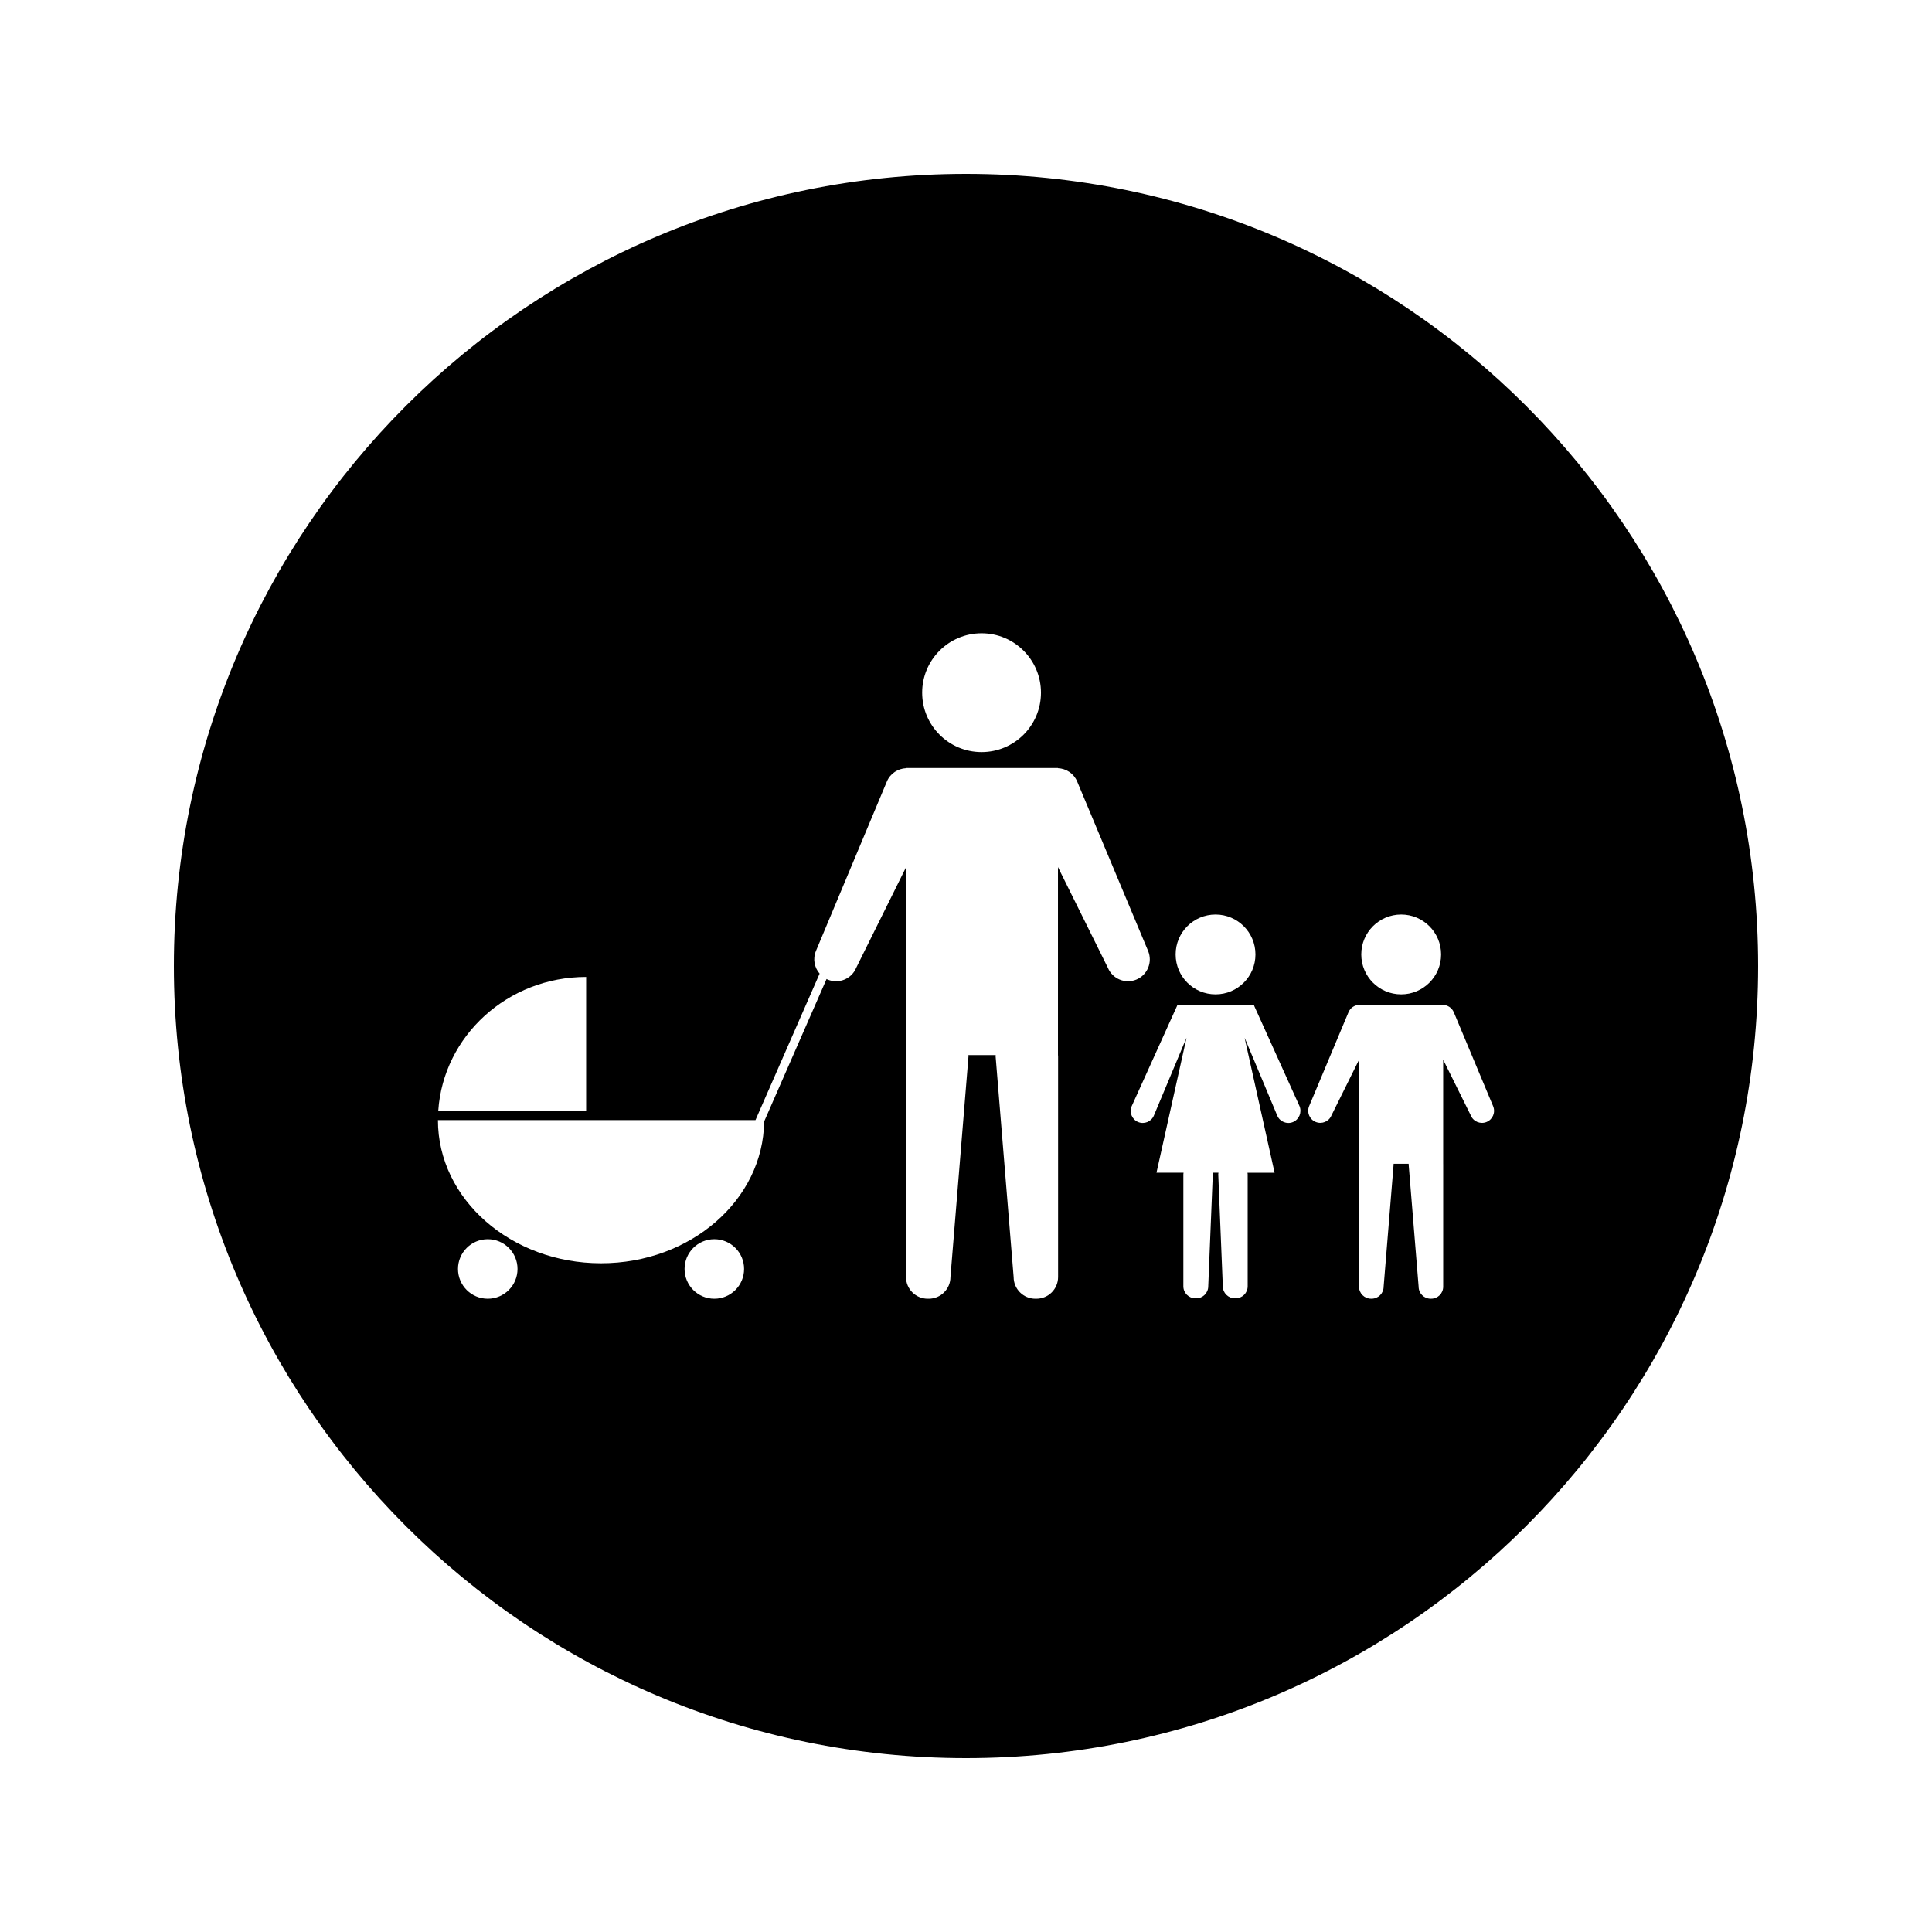 <?xml version="1.0" encoding="UTF-8"?>
<!-- Uploaded to: SVG Repo, www.svgrepo.com, Generator: SVG Repo Mixer Tools -->
<svg fill="#000000" width="800px" height="800px" version="1.1" viewBox="144 144 512 512" xmlns="http://www.w3.org/2000/svg">
 <path d="m400 190.08c-115.93 0-209.92 93.988-209.92 209.92s93.988 209.92 209.92 209.92 209.92-93.988 209.92-209.92c-0.004-115.93-93.988-209.92-209.92-209.92zm115.33 196.28c5.84 0 10.578 4.734 10.578 10.578 0 5.84-4.734 10.574-10.578 10.574-5.848 0-10.578-4.734-10.578-10.574 0-5.848 4.734-10.578 10.578-10.578zm-49.195 0c5.84 0 10.574 4.734 10.574 10.578 0 5.84-4.727 10.574-10.574 10.574-5.848 0-10.578-4.734-10.578-10.574 0-5.848 4.734-10.578 10.578-10.578zm-62.008-74.535c8.691 0 15.742 7.047 15.742 15.742s-7.055 15.742-15.742 15.742c-8.695 0-15.742-7.047-15.742-15.742-0.004-8.691 7.043-15.742 15.742-15.742zm-104.79 91.074v35.414h-39.188c1.355-19.773 18.359-35.414 39.188-35.414zm-26.074 85.281c-4.356 0-7.887-3.531-7.887-7.894 0-4.352 3.531-7.883 7.887-7.883 4.359 0 7.887 3.531 7.887 7.883 0 4.363-3.531 7.894-7.887 7.894zm60.043 0c-4.359 0-7.887-3.531-7.887-7.894 0-4.352 3.531-7.883 7.887-7.883 4.356 0 7.887 3.531 7.887 7.883 0 4.363-3.527 7.894-7.887 7.894zm104.3-87.695-13.23-26.691v49.805c0.012 0.102 0.031 0.188 0.031 0.289v58.543c0 3.176-2.578 5.75-5.762 5.75-0.051 0-0.082-0.004-0.133-0.012-0.047 0.004-0.082 0.012-0.125 0.012-3.176 0-5.762-2.57-5.762-5.75l-4.781-58.543c0-0.102 0.027-0.188 0.031-0.285h-7.242c0.012 0.094 0.031 0.184 0.031 0.285l-4.785 58.543c0 3.176-2.578 5.75-5.762 5.75-0.047 0-0.09-0.004-0.125-0.012-0.047 0.004-0.09 0.012-0.133 0.012-3.176 0-5.758-2.57-5.758-5.75v-58.543c0-0.102 0.016-0.188 0.027-0.285v-49.805l-13.23 26.691c-1.234 2.949-4.625 4.34-7.562 3.102-0.105-0.043-0.188-0.105-0.289-0.148l-16.547 37.781c-0.23 20.773-19.477 37.555-43.211 37.555-23.875 0-43.234-16.992-43.234-37.941h84.152l17-38.82c-1.387-1.605-1.852-3.898-0.98-5.992l18.812-44.938c0.891-2.125 2.922-3.41 5.086-3.512v-0.043h40.242v0.043c2.168 0.102 4.191 1.379 5.086 3.512l18.812 44.938c1.219 2.949-0.164 6.328-3.106 7.566-2.938 1.23-6.32-0.16-7.555-3.106zm49.055 40.871c-1.625 0.676-3.496-0.09-4.176-1.707l-8.598-20.535-0.02 0.043 7.914 35.629h-7.18c0.02 0.137 0.047 0.277 0.047 0.426v29.676c0 1.754-1.422 3.176-3.18 3.176h-0.117-0.109c-1.758 0-3.18-1.422-3.18-3.176l-1.211-29.684c0-0.137 0.031-0.277 0.051-0.426h-1.543c0.016 0.141 0.047 0.285 0.047 0.426l-1.207 29.684c0 1.754-1.422 3.176-3.176 3.176h-0.121-0.117c-1.754 0-3.18-1.422-3.18-3.176v-29.684c0-0.137 0.031-0.277 0.047-0.426h-7.172l7.93-35.613-0.02-0.059-8.602 20.535c-0.684 1.625-2.547 2.387-4.172 1.711-1.633-0.688-2.394-2.551-1.711-4.184l11.98-26.496 0.117-0.285h20.32l0.105 0.285 11.973 26.496c0.656 1.629-0.117 3.5-1.742 4.188zm51.309-0.023c-1.625 0.676-3.512-0.082-4.184-1.723l-7.328-14.777v27.578c0 0.059 0.004 0.105 0.004 0.156v32.426c0 1.762-1.422 3.18-3.18 3.18h-0.078-0.066c-1.762 0-3.184-1.422-3.184-3.18l-2.648-32.426c0-0.047 0.012-0.105 0.016-0.156h-4.016c0.012 0.059 0.02 0.105 0.02 0.156l-2.648 32.426c0 1.762-1.426 3.18-3.191 3.18h-0.074-0.062c-1.758 0-3.191-1.422-3.191-3.18v-32.426c0-0.047 0.016-0.105 0.016-0.156v-27.586l-7.328 14.777c-0.684 1.645-2.547 2.398-4.188 1.723-1.637-0.684-2.398-2.555-1.723-4.188l10.43-24.887c0.492-1.191 1.609-1.895 2.812-1.945v-0.016h22.281v0.02c1.203 0.051 2.312 0.762 2.816 1.945l10.41 24.875c0.695 1.645-0.07 3.519-1.715 4.203z"/>
</svg>
